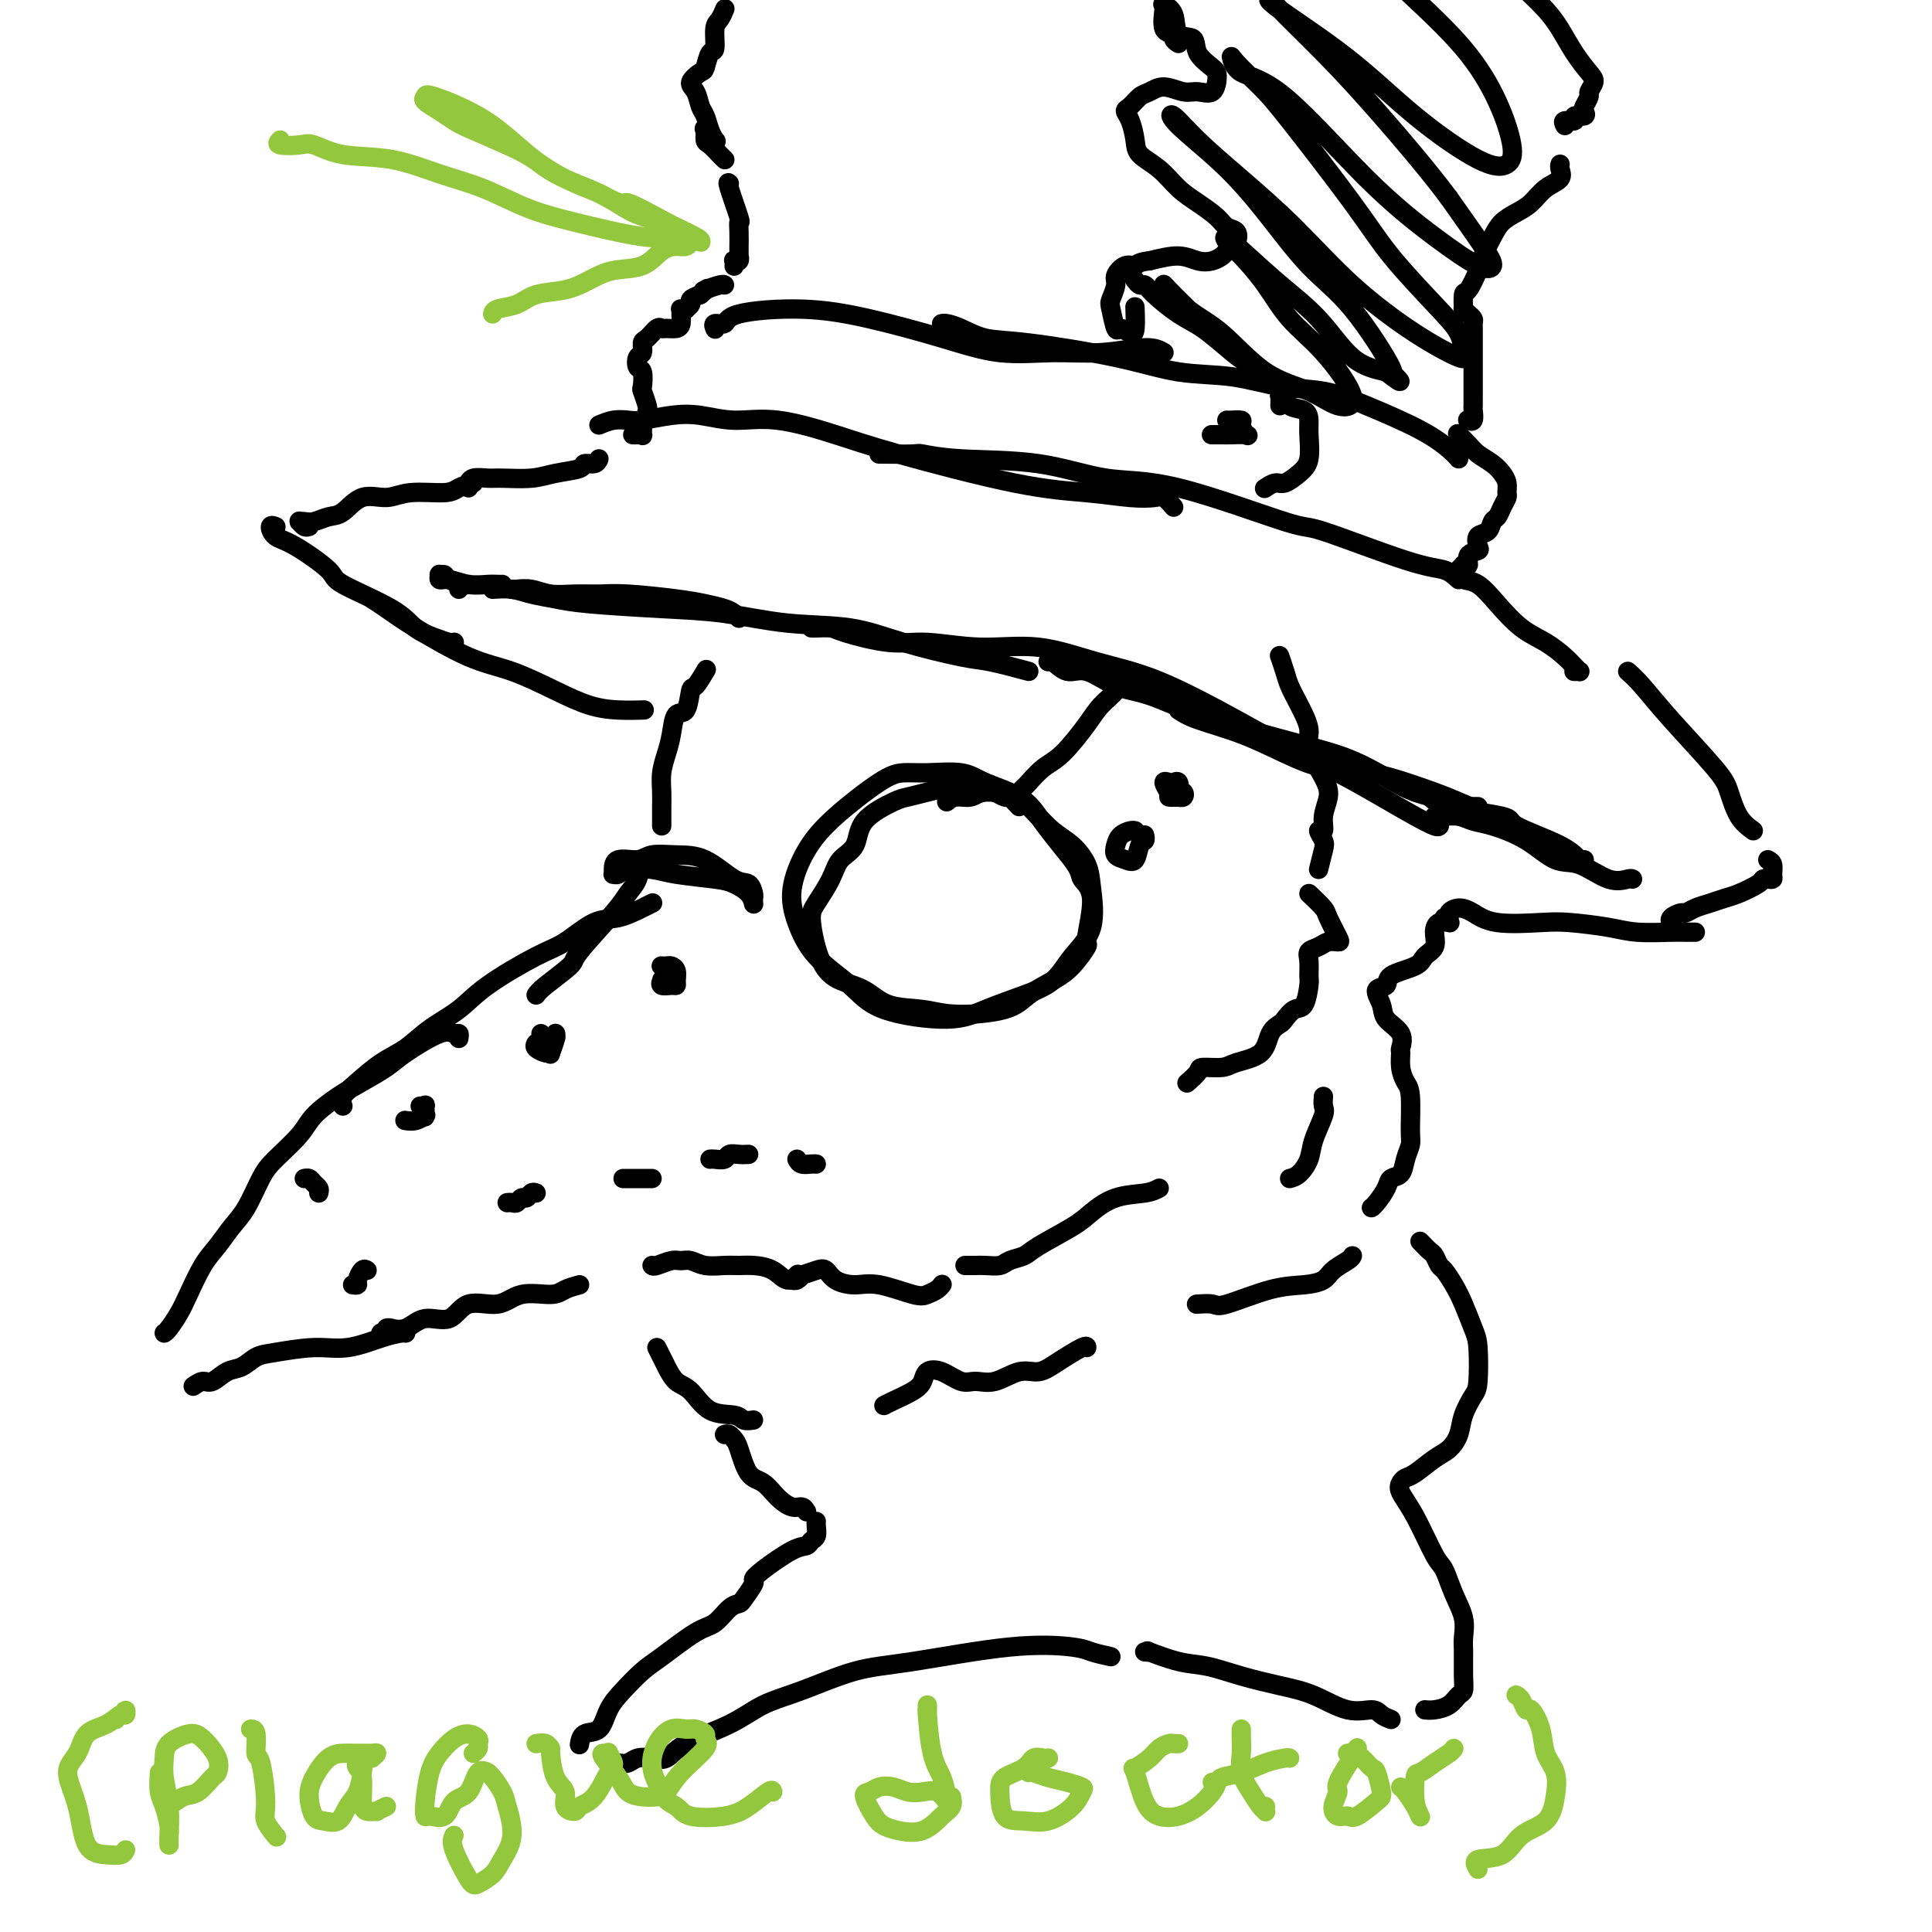 <svg viewBox='0 0 400 400' version='1.1' xmlns='http://www.w3.org/2000/svg' xmlns:xlink='http://www.w3.org/1999/xlink'><g fill='none' stroke='#000000' stroke-width='4' stroke-linecap='round' stroke-linejoin='round'><path d='M146,139c0.200,-0.342 0.401,-0.683 0,0c-0.401,0.683 -1.403,2.391 -2,3c-0.597,0.609 -0.790,0.119 -1,1c-0.210,0.881 -0.438,3.134 -1,4c-0.562,0.866 -1.457,0.346 -2,1c-0.543,0.654 -0.734,2.482 -1,4c-0.266,1.518 -0.607,2.724 -1,4c-0.393,1.276 -0.837,2.621 -1,4c-0.163,1.379 -0.044,2.792 0,4c0.044,1.208 0.012,2.210 0,3c-0.012,0.790 -0.003,1.369 0,2c0.003,0.631 0.002,1.316 0,2'/><path d='M137,177c-0.100,0.380 -0.199,0.761 -1,1c-0.801,0.239 -2.303,0.337 -3,1c-0.697,0.663 -0.589,1.891 -1,3c-0.411,1.109 -1.343,2.100 -2,3c-0.657,0.900 -1.041,1.708 -3,4c-1.959,2.292 -5.494,6.068 -7,8c-1.506,1.932 -0.982,2.020 -2,3c-1.018,0.980 -3.576,2.851 -5,4c-1.424,1.149 -1.712,1.574 -2,2'/><path d='M135,187c0.104,-0.053 0.209,-0.106 0,0c-0.209,0.106 -0.731,0.371 -2,1c-1.269,0.629 -3.283,1.623 -5,2c-1.717,0.377 -3.136,0.137 -5,1c-1.864,0.863 -4.175,2.827 -6,4c-1.825,1.173 -3.166,1.553 -6,3c-2.834,1.447 -7.163,3.961 -10,6c-2.837,2.039 -4.184,3.602 -6,5c-1.816,1.398 -4.102,2.629 -6,4c-1.898,1.371 -3.409,2.881 -5,4c-1.591,1.119 -3.261,1.846 -5,3c-1.739,1.154 -3.545,2.734 -5,4c-1.455,1.266 -2.559,2.219 -3,3c-0.441,0.781 -0.221,1.391 0,2'/><path d='M95,215c0.073,-0.450 0.145,-0.900 0,-1c-0.145,-0.100 -0.509,0.150 -1,0c-0.491,-0.150 -1.109,-0.701 -3,0c-1.891,0.701 -5.056,2.655 -7,4c-1.944,1.345 -2.668,2.080 -4,3c-1.332,0.920 -3.274,2.024 -5,3c-1.726,0.976 -3.238,1.823 -5,3c-1.762,1.177 -3.773,2.685 -5,4c-1.227,1.315 -1.668,2.437 -3,4c-1.332,1.563 -3.553,3.566 -5,5c-1.447,1.434 -2.120,2.299 -3,4c-0.880,1.701 -1.969,4.237 -3,6c-1.031,1.763 -2.005,2.754 -3,4c-0.995,1.246 -2.010,2.747 -3,4c-0.990,1.253 -1.953,2.258 -3,4c-1.047,1.742 -2.178,4.219 -3,6c-0.822,1.781 -1.337,2.864 -2,4c-0.663,1.136 -1.475,2.325 -2,3c-0.525,0.675 -0.762,0.838 -1,1'/><path d='M40,287c0.691,-0.479 1.381,-0.958 2,-1c0.619,-0.042 1.165,0.354 2,0c0.835,-0.354 1.957,-1.458 3,-2c1.043,-0.542 2.005,-0.522 3,-1c0.995,-0.478 2.023,-1.455 3,-2c0.977,-0.545 1.904,-0.657 4,-1c2.096,-0.343 5.360,-0.915 8,-1c2.640,-0.085 4.656,0.317 7,0c2.344,-0.317 5.016,-1.355 7,-2c1.984,-0.645 3.281,-0.899 4,-1c0.719,-0.101 0.859,-0.051 1,0'/><path d='M79,276c-0.123,-0.031 -0.245,-0.061 0,0c0.245,0.061 0.859,0.215 1,0c0.141,-0.215 -0.190,-0.798 0,-1c0.190,-0.202 0.900,-0.023 1,0c0.100,0.023 -0.412,-0.111 0,0c0.412,0.111 1.747,0.466 3,0c1.253,-0.466 2.422,-1.754 4,-2c1.578,-0.246 3.564,0.552 5,0c1.436,-0.552 2.323,-2.452 4,-3c1.677,-0.548 4.143,0.256 6,0c1.857,-0.256 3.106,-1.574 5,-2c1.894,-0.426 4.433,0.039 6,0c1.567,-0.039 2.162,-0.583 3,-1c0.838,-0.417 1.919,-0.709 3,-1'/><path d='M135,262c0.132,0.115 0.264,0.231 1,0c0.736,-0.231 2.077,-0.808 3,-1c0.923,-0.192 1.430,0.001 2,0c0.570,-0.001 1.204,-0.197 2,0c0.796,0.197 1.753,0.786 3,1c1.247,0.214 2.785,0.052 4,0c1.215,-0.052 2.109,0.007 3,0c0.891,-0.007 1.780,-0.079 3,0c1.220,0.079 2.770,0.310 4,1c1.230,0.690 2.139,1.840 3,2c0.861,0.160 1.675,-0.668 2,-1c0.325,-0.332 0.163,-0.166 0,0'/><path d='M164,265c-0.077,-0.032 -0.155,-0.065 0,0c0.155,0.065 0.541,0.226 1,0c0.459,-0.226 0.989,-0.839 1,-1c0.011,-0.161 -0.497,0.129 0,0c0.497,-0.129 1.998,-0.678 3,-1c1.002,-0.322 1.504,-0.419 2,0c0.496,0.419 0.986,1.353 2,2c1.014,0.647 2.551,1.008 4,1c1.449,-0.008 2.809,-0.384 5,0c2.191,0.384 5.214,1.529 7,2c1.786,0.471 2.335,0.270 3,0c0.665,-0.270 1.446,-0.608 2,-1c0.554,-0.392 0.880,-0.836 1,-1c0.120,-0.164 0.034,-0.047 0,0c-0.034,0.047 -0.017,0.023 0,0'/><path d='M200,262c-0.187,-0.002 -0.375,-0.004 0,0c0.375,0.004 1.312,0.012 2,0c0.688,-0.012 1.128,-0.046 2,0c0.872,0.046 2.176,0.171 3,0c0.824,-0.171 1.167,-0.639 2,-1c0.833,-0.361 2.156,-0.615 3,-1c0.844,-0.385 1.209,-0.901 3,-2c1.791,-1.099 5.007,-2.781 7,-4c1.993,-1.219 2.761,-1.976 4,-3c1.239,-1.024 2.949,-2.314 5,-3c2.051,-0.686 4.443,-0.767 6,-1c1.557,-0.233 2.278,-0.616 3,-1'/><path d='M246,224c-0.225,0.195 -0.450,0.389 0,0c0.450,-0.389 1.574,-1.362 2,-2c0.426,-0.638 0.155,-0.941 1,-1c0.845,-0.059 2.808,0.124 4,0c1.192,-0.124 1.614,-0.557 3,-1c1.386,-0.443 3.736,-0.897 5,-2c1.264,-1.103 1.441,-2.856 2,-4c0.559,-1.144 1.498,-1.679 2,-2c0.502,-0.321 0.565,-0.427 1,-1c0.435,-0.573 1.241,-1.613 2,-2c0.759,-0.387 1.470,-0.121 2,-1c0.530,-0.879 0.880,-2.904 1,-4c0.120,-1.096 0.010,-1.264 0,-2c-0.010,-0.736 0.081,-2.039 0,-3c-0.081,-0.961 -0.335,-1.578 0,-2c0.335,-0.422 1.260,-0.649 2,-1c0.740,-0.351 1.297,-0.828 2,-1c0.703,-0.172 1.553,-0.041 2,0c0.447,0.041 0.491,-0.010 0,-1c-0.491,-0.990 -1.517,-2.920 -2,-4c-0.483,-1.080 -0.424,-1.308 -1,-2c-0.576,-0.692 -1.788,-1.846 -3,-3'/><path d='M273,180c0.384,-1.529 0.767,-3.059 1,-4c0.233,-0.941 0.315,-1.294 0,-2c-0.315,-0.706 -1.027,-1.764 -1,-2c0.027,-0.236 0.794,0.352 1,0c0.206,-0.352 -0.150,-1.642 0,-3c0.150,-1.358 0.805,-2.782 1,-4c0.195,-1.218 -0.070,-2.230 -1,-4c-0.930,-1.770 -2.525,-4.297 -3,-6c-0.475,-1.703 0.170,-2.583 0,-4c-0.170,-1.417 -1.156,-3.371 -2,-5c-0.844,-1.629 -1.547,-2.934 -2,-4c-0.453,-1.066 -0.658,-1.894 -1,-3c-0.342,-1.106 -0.823,-2.490 -1,-3c-0.177,-0.510 -0.051,-0.146 0,0c0.051,0.146 0.025,0.073 0,0'/><path d='M153,128c-0.288,-0.334 -0.575,-0.668 -1,-1c-0.425,-0.332 -0.987,-0.663 -2,-1c-1.013,-0.337 -2.479,-0.679 -4,-1c-1.521,-0.321 -3.099,-0.621 -6,-1c-2.901,-0.379 -7.126,-0.837 -10,-1c-2.874,-0.163 -4.399,-0.030 -6,0c-1.601,0.030 -3.280,-0.045 -5,0c-1.720,0.045 -3.482,0.208 -5,0c-1.518,-0.208 -2.793,-0.787 -4,-1c-1.207,-0.213 -2.345,-0.061 -3,0c-0.655,0.061 -0.828,0.030 -1,0'/><path d='M102,122c1.359,-0.089 2.718,-0.178 4,0c1.282,0.178 2.486,0.624 4,1c1.514,0.376 3.336,0.682 5,1c1.664,0.318 3.169,0.647 7,1c3.831,0.353 9.988,0.730 15,1c5.012,0.270 8.879,0.433 13,1c4.121,0.567 8.497,1.538 13,2c4.503,0.462 9.135,0.417 13,1c3.865,0.583 6.964,1.796 11,3c4.036,1.204 9.010,2.401 12,3c2.990,0.599 3.997,0.600 6,1c2.003,0.400 5.001,1.200 8,2'/><path d='M168,130c0.113,0.013 0.226,0.027 1,0c0.774,-0.027 2.207,-0.094 3,0c0.793,0.094 0.944,0.348 3,1c2.056,0.652 6.015,1.700 9,2c2.985,0.300 4.996,-0.150 8,0c3.004,0.150 7.003,0.899 11,1c3.997,0.101 7.993,-0.445 12,0c4.007,0.445 8.025,1.882 12,3c3.975,1.118 7.909,1.919 13,4c5.091,2.081 11.341,5.443 16,8c4.659,2.557 7.728,4.311 11,6c3.272,1.689 6.747,3.315 10,5c3.253,1.685 6.284,3.431 9,5c2.716,1.569 5.116,2.961 7,4c1.884,1.039 3.253,1.725 4,2c0.747,0.275 0.874,0.137 1,0'/><path d='M217,137c0.166,-0.249 0.332,-0.497 1,0c0.668,0.497 1.837,1.740 3,2c1.163,0.260 2.319,-0.461 4,0c1.681,0.461 3.888,2.105 6,3c2.112,0.895 4.130,1.043 7,2c2.870,0.957 6.591,2.724 10,4c3.409,1.276 6.506,2.060 10,3c3.494,0.940 7.387,2.034 11,3c3.613,0.966 6.947,1.804 10,3c3.053,1.196 5.826,2.751 8,4c2.174,1.249 3.748,2.191 6,3c2.252,0.809 5.181,1.485 7,2c1.819,0.515 2.529,0.870 3,1c0.471,0.130 0.704,0.035 1,0c0.296,-0.035 0.656,-0.010 1,0c0.344,0.010 0.672,0.005 1,0'/><path d='M307,169c0.423,-0.000 0.845,-0.000 1,0c0.155,0.000 0.041,0.000 0,0c-0.041,-0.000 -0.009,-0.000 0,0c0.009,0.000 -0.006,0.001 0,0c0.006,-0.001 0.033,-0.002 0,0c-0.033,0.002 -0.126,0.008 0,0c0.126,-0.008 0.472,-0.031 0,0c-0.472,0.031 -1.760,0.117 -2,0c-0.240,-0.117 0.568,-0.437 0,-1c-0.568,-0.563 -2.512,-1.368 -4,-2c-1.488,-0.632 -2.520,-1.091 -5,-2c-2.480,-0.909 -6.410,-2.266 -9,-3c-2.590,-0.734 -3.841,-0.844 -6,-1c-2.159,-0.156 -5.225,-0.360 -8,-1c-2.775,-0.640 -5.259,-1.718 -8,-3c-2.741,-1.282 -5.738,-2.768 -9,-4c-3.262,-1.232 -6.789,-2.209 -9,-3c-2.211,-0.791 -3.105,-1.395 -4,-2'/><path d='M248,270c-0.022,0.002 -0.044,0.003 0,0c0.044,-0.003 0.155,-0.011 0,0c-0.155,0.011 -0.576,0.042 0,0c0.576,-0.042 2.150,-0.157 3,0c0.850,0.157 0.975,0.586 3,0c2.025,-0.586 5.951,-2.188 9,-3c3.049,-0.812 5.223,-0.834 7,-1c1.777,-0.166 3.157,-0.478 4,-1c0.843,-0.522 1.150,-1.256 2,-2c0.850,-0.744 2.243,-1.498 3,-2c0.757,-0.502 0.879,-0.751 1,-1'/><path d='M284,250c-0.057,0.038 -0.114,0.075 0,0c0.114,-0.075 0.397,-0.263 1,-1c0.603,-0.737 1.524,-2.022 2,-3c0.476,-0.978 0.505,-1.650 1,-2c0.495,-0.350 1.454,-0.377 2,-1c0.546,-0.623 0.680,-1.843 1,-3c0.320,-1.157 0.828,-2.252 1,-3c0.172,-0.748 0.008,-1.150 0,-3c-0.008,-1.850 0.141,-5.148 0,-7c-0.141,-1.852 -0.571,-2.256 -1,-3c-0.429,-0.744 -0.858,-1.826 -1,-3c-0.142,-1.174 0.002,-2.438 0,-3c-0.002,-0.562 -0.150,-0.420 0,-1c0.150,-0.580 0.598,-1.881 0,-3c-0.598,-1.119 -2.242,-2.057 -3,-3c-0.758,-0.943 -0.631,-1.891 -1,-3c-0.369,-1.109 -1.236,-2.380 -1,-3c0.236,-0.620 1.573,-0.588 2,-1c0.427,-0.412 -0.058,-1.269 1,-2c1.058,-0.731 3.658,-1.338 5,-2c1.342,-0.662 1.425,-1.379 2,-2c0.575,-0.621 1.643,-1.147 2,-2c0.357,-0.853 0.003,-2.033 0,-3c-0.003,-0.967 0.345,-1.722 1,-2c0.655,-0.278 1.616,-0.079 2,0c0.384,0.079 0.192,0.040 0,0'/><path d='M299,190c0.465,0.079 0.930,0.158 1,0c0.070,-0.158 -0.257,-0.554 0,-1c0.257,-0.446 1.096,-0.943 2,-1c0.904,-0.057 1.872,0.327 3,1c1.128,0.673 2.416,1.634 5,2c2.584,0.366 6.464,0.137 9,0c2.536,-0.137 3.729,-0.180 6,0c2.271,0.180 5.620,0.584 8,1c2.380,0.416 3.793,0.843 6,1c2.207,0.157 5.210,0.042 7,0c1.790,-0.042 2.369,-0.012 3,0c0.631,0.012 1.316,0.006 2,0'/><path d='M346,191c0.056,0.081 0.111,0.162 0,0c-0.111,-0.162 -0.389,-0.568 0,-1c0.389,-0.432 1.444,-0.889 2,-1c0.556,-0.111 0.612,0.126 1,0c0.388,-0.126 1.109,-0.615 2,-1c0.891,-0.385 1.951,-0.667 3,-1c1.049,-0.333 2.088,-0.716 3,-1c0.912,-0.284 1.698,-0.468 3,-1c1.302,-0.532 3.119,-1.413 4,-2c0.881,-0.587 0.825,-0.882 1,-1c0.175,-0.118 0.580,-0.059 1,0c0.420,0.059 0.855,0.119 1,0c0.145,-0.119 0.001,-0.417 0,-1c-0.001,-0.583 0.143,-1.452 0,-2c-0.143,-0.548 -0.571,-0.774 -1,-1'/><path d='M363,172c-1.071,-0.786 -2.142,-1.572 -3,-3c-0.858,-1.428 -1.503,-3.499 -2,-5c-0.497,-1.501 -0.844,-2.433 -3,-5c-2.156,-2.567 -6.119,-6.768 -9,-10c-2.881,-3.232 -4.680,-5.495 -6,-7c-1.320,-1.505 -2.160,-2.253 -3,-3'/><path d='M326,139c-0.113,-0.000 -0.227,-0.000 0,0c0.227,0.000 0.793,0.001 1,0c0.207,-0.001 0.053,-0.003 0,0c-0.053,0.003 -0.005,0.010 0,0c0.005,-0.010 -0.034,-0.036 0,0c0.034,0.036 0.142,0.136 0,0c-0.142,-0.136 -0.533,-0.507 -1,-1c-0.467,-0.493 -1.009,-1.109 -2,-2c-0.991,-0.891 -2.430,-2.056 -4,-3c-1.570,-0.944 -3.272,-1.667 -5,-3c-1.728,-1.333 -3.484,-3.275 -5,-5c-1.516,-1.725 -2.793,-3.234 -4,-4c-1.207,-0.766 -2.345,-0.790 -3,-1c-0.655,-0.210 -0.828,-0.605 -1,-1'/><path d='M302,119c0.033,0.084 0.066,0.168 0,0c-0.066,-0.168 -0.230,-0.588 0,-1c0.230,-0.412 0.854,-0.818 1,-1c0.146,-0.182 -0.185,-0.142 0,0c0.185,0.142 0.885,0.385 1,0c0.115,-0.385 -0.355,-1.397 0,-2c0.355,-0.603 1.534,-0.795 2,-1c0.466,-0.205 0.219,-0.421 0,-1c-0.219,-0.579 -0.410,-1.520 0,-2c0.410,-0.480 1.420,-0.500 2,-1c0.580,-0.500 0.730,-1.481 1,-2c0.270,-0.519 0.662,-0.576 1,-1c0.338,-0.424 0.624,-1.216 1,-2c0.376,-0.784 0.842,-1.561 1,-2c0.158,-0.439 0.008,-0.540 0,-1c-0.008,-0.460 0.126,-1.277 0,-2c-0.126,-0.723 -0.510,-1.350 -1,-2c-0.490,-0.650 -1.084,-1.323 -2,-2c-0.916,-0.677 -2.153,-1.357 -3,-2c-0.847,-0.643 -1.305,-1.250 -2,-2c-0.695,-0.750 -1.627,-1.643 -2,-2c-0.373,-0.357 -0.186,-0.179 0,0'/><path d='M304,87c-0.113,-0.059 -0.226,-0.117 0,0c0.226,0.117 0.793,0.410 1,0c0.207,-0.410 0.056,-1.524 0,-2c-0.056,-0.476 -0.015,-0.314 0,-1c0.015,-0.686 0.004,-2.220 0,-3c-0.004,-0.780 -0.001,-0.807 0,-2c0.001,-1.193 0.000,-3.552 0,-5c-0.000,-1.448 0.001,-1.985 0,-3c-0.001,-1.015 -0.003,-2.510 0,-3c0.003,-0.490 0.011,0.023 0,0c-0.011,-0.023 -0.041,-0.581 0,-1c0.041,-0.419 0.155,-0.698 0,-1c-0.155,-0.302 -0.578,-0.628 -1,-1c-0.422,-0.372 -0.843,-0.790 -1,-1c-0.157,-0.210 -0.049,-0.213 0,0c0.049,0.213 0.040,0.641 0,0c-0.040,-0.641 -0.110,-2.352 0,-3c0.110,-0.648 0.399,-0.232 1,-1c0.601,-0.768 1.515,-2.720 2,-4c0.485,-1.280 0.542,-1.889 1,-3c0.458,-1.111 1.318,-2.724 2,-4c0.682,-1.276 1.185,-2.214 2,-3c0.815,-0.786 1.942,-1.419 3,-2c1.058,-0.581 2.049,-1.112 3,-2c0.951,-0.888 1.863,-2.135 3,-3c1.137,-0.865 2.498,-1.348 3,-2c0.502,-0.652 0.143,-1.472 0,-2c-0.143,-0.528 -0.072,-0.764 0,-1'/><path d='M324,26c-0.243,-0.455 -0.485,-0.910 0,-1c0.485,-0.090 1.698,0.184 2,0c0.302,-0.184 -0.307,-0.827 0,-1c0.307,-0.173 1.531,0.123 2,0c0.469,-0.123 0.182,-0.666 0,-1c-0.182,-0.334 -0.260,-0.458 0,-1c0.260,-0.542 0.860,-1.501 1,-2c0.140,-0.499 -0.178,-0.538 0,-1c0.178,-0.462 0.852,-1.347 1,-2c0.148,-0.653 -0.231,-1.073 -1,-2c-0.769,-0.927 -1.928,-2.362 -3,-4c-1.072,-1.638 -2.058,-3.479 -3,-5c-0.942,-1.521 -1.841,-2.720 -3,-4c-1.159,-1.280 -2.580,-2.640 -4,-4'/><path d='M133,147c0.031,-0.001 0.061,-0.002 0,0c-0.061,0.002 -0.214,0.007 0,0c0.214,-0.007 0.794,-0.026 0,0c-0.794,0.026 -2.961,0.095 -5,0c-2.039,-0.095 -3.948,-0.356 -6,-1c-2.052,-0.644 -4.247,-1.671 -7,-3c-2.753,-1.329 -6.064,-2.961 -9,-4c-2.936,-1.039 -5.498,-1.485 -9,-3c-3.502,-1.515 -7.943,-4.100 -11,-6c-3.057,-1.900 -4.731,-3.114 -6,-4c-1.269,-0.886 -2.135,-1.443 -3,-2'/><path d='M94,133c0.049,-0.020 0.099,-0.040 0,0c-0.099,0.040 -0.346,0.141 -1,0c-0.654,-0.141 -1.714,-0.524 -3,-1c-1.286,-0.476 -2.798,-1.045 -4,-2c-1.202,-0.955 -2.094,-2.296 -5,-4c-2.906,-1.704 -7.827,-3.771 -10,-5c-2.173,-1.229 -1.598,-1.622 -3,-3c-1.402,-1.378 -4.782,-3.742 -7,-5c-2.218,-1.258 -3.275,-1.409 -4,-2c-0.725,-0.591 -1.118,-1.621 -1,-2c0.118,-0.379 0.748,-0.108 1,0c0.252,0.108 0.126,0.054 0,0'/><path d='M64,109c-0.308,0.113 -0.616,0.226 -1,0c-0.384,-0.226 -0.844,-0.792 -1,-1c-0.156,-0.208 -0.008,-0.059 0,0c0.008,0.059 -0.123,0.029 0,0c0.123,-0.029 0.499,-0.058 1,0c0.501,0.058 1.127,0.202 2,0c0.873,-0.202 1.994,-0.752 3,-1c1.006,-0.248 1.898,-0.195 3,-1c1.102,-0.805 2.416,-2.467 4,-3c1.584,-0.533 3.438,0.064 5,0c1.562,-0.064 2.831,-0.790 5,-1c2.169,-0.210 5.238,0.097 7,0c1.762,-0.097 2.218,-0.599 3,-1c0.782,-0.401 1.891,-0.700 3,-1'/><path d='M97,101c0.010,-0.453 0.019,-0.906 0,-1c-0.019,-0.094 -0.067,0.172 0,0c0.067,-0.172 0.249,-0.781 1,-1c0.751,-0.219 2.072,-0.047 3,0c0.928,0.047 1.462,-0.030 3,0c1.538,0.030 4.079,0.166 6,0c1.921,-0.166 3.222,-0.636 5,-1c1.778,-0.364 4.033,-0.623 5,-1c0.967,-0.377 0.645,-0.871 1,-1c0.355,-0.129 1.387,0.106 2,0c0.613,-0.106 0.806,-0.553 1,-1'/><path d='M131,90c0.309,0.014 0.618,0.028 1,0c0.382,-0.028 0.838,-0.098 1,0c0.162,0.098 0.029,0.363 0,0c-0.029,-0.363 0.044,-1.355 0,-2c-0.044,-0.645 -0.207,-0.944 0,-1c0.207,-0.056 0.784,0.132 1,0c0.216,-0.132 0.072,-0.582 0,-1c-0.072,-0.418 -0.071,-0.802 0,-1c0.071,-0.198 0.212,-0.209 0,-1c-0.212,-0.791 -0.776,-2.363 -1,-3c-0.224,-0.637 -0.109,-0.341 0,-1c0.109,-0.659 0.211,-2.275 0,-3c-0.211,-0.725 -0.734,-0.560 -1,-1c-0.266,-0.440 -0.275,-1.484 0,-2c0.275,-0.516 0.833,-0.502 1,-1c0.167,-0.498 -0.058,-1.507 0,-2c0.058,-0.493 0.400,-0.471 1,-1c0.600,-0.529 1.457,-1.608 2,-2c0.543,-0.392 0.772,-0.098 1,0c0.228,0.098 0.454,-0.002 1,0c0.546,0.002 1.413,0.106 2,0c0.587,-0.106 0.893,-0.421 1,-1c0.107,-0.579 0.013,-1.422 0,-2c-0.013,-0.578 0.053,-0.890 0,-1c-0.053,-0.110 -0.226,-0.018 0,0c0.226,0.018 0.851,-0.037 1,0c0.149,0.037 -0.176,0.164 0,0c0.176,-0.164 0.855,-0.621 1,-1c0.145,-0.379 -0.244,-0.680 0,-1c0.244,-0.320 1.122,-0.660 2,-1'/><path d='M145,61c2.127,-1.790 1.446,-1.264 1,-1c-0.446,0.264 -0.656,0.267 0,0c0.656,-0.267 2.176,-0.803 3,-1c0.824,-0.197 0.950,-0.056 1,0c0.050,0.056 0.025,0.028 0,0'/><path d='M152,55c-0.001,0.008 -0.001,0.016 0,0c0.001,-0.016 0.004,-0.056 0,0c-0.004,0.056 -0.015,0.207 0,0c0.015,-0.207 0.057,-0.772 0,-1c-0.057,-0.228 -0.211,-0.118 0,0c0.211,0.118 0.789,0.243 1,0c0.211,-0.243 0.057,-0.853 0,-1c-0.057,-0.147 -0.015,0.170 0,0c0.015,-0.170 0.004,-0.828 0,-1c-0.004,-0.172 -0.001,0.141 0,0c0.001,-0.141 -0.000,-0.736 0,-1c0.000,-0.264 0.002,-0.198 0,0c-0.002,0.198 -0.008,0.529 0,0c0.008,-0.529 0.030,-1.918 0,-3c-0.030,-1.082 -0.111,-1.857 0,-2c0.111,-0.143 0.415,0.346 0,-1c-0.415,-1.346 -1.547,-4.527 -2,-6c-0.453,-1.473 -0.226,-1.236 0,-1'/><path d='M150,33c0.061,0.057 0.122,0.113 0,0c-0.122,-0.113 -0.427,-0.396 -1,-1c-0.573,-0.604 -1.414,-1.527 -2,-2c-0.586,-0.473 -0.917,-0.494 -1,-1c-0.083,-0.506 0.081,-1.496 0,-2c-0.081,-0.504 -0.406,-0.520 0,0c0.406,0.520 1.545,1.577 2,2c0.455,0.423 0.228,0.211 0,0'/><path d='M148,29c-0.024,-0.039 -0.048,-0.078 0,0c0.048,0.078 0.168,0.274 0,0c-0.168,-0.274 -0.625,-1.017 -1,-2c-0.375,-0.983 -0.668,-2.204 -1,-3c-0.332,-0.796 -0.703,-1.167 -1,-2c-0.297,-0.833 -0.522,-2.129 -1,-3c-0.478,-0.871 -1.210,-1.315 -1,-2c0.210,-0.685 1.362,-1.609 2,-2c0.638,-0.391 0.762,-0.250 1,-1c0.238,-0.750 0.589,-2.391 1,-3c0.411,-0.609 0.881,-0.188 1,-1c0.119,-0.812 -0.112,-2.859 0,-4c0.112,-1.141 0.566,-1.378 1,-2c0.434,-0.622 0.848,-1.629 1,-2c0.152,-0.371 0.044,-0.106 0,0c-0.044,0.106 -0.022,0.053 0,0'/><path d='M148,68c0.058,0.127 0.117,0.253 0,0c-0.117,-0.253 -0.409,-0.887 0,-1c0.409,-0.113 1.518,0.293 2,0c0.482,-0.293 0.336,-1.286 3,-2c2.664,-0.714 8.137,-1.148 13,-1c4.863,0.148 9.115,0.878 14,2c4.885,1.122 10.404,2.636 15,4c4.596,1.364 8.270,2.578 12,3c3.730,0.422 7.515,0.051 11,0c3.485,-0.051 6.669,0.217 10,0c3.331,-0.217 6.809,-0.919 9,-1c2.191,-0.081 3.096,0.460 4,1'/><path d='M195,67c-0.052,0.015 -0.104,0.030 0,0c0.104,-0.030 0.365,-0.105 1,0c0.635,0.105 1.645,0.389 3,1c1.355,0.611 3.054,1.549 5,2c1.946,0.451 4.138,0.415 9,1c4.862,0.585 12.395,1.791 18,3c5.605,1.209 9.284,2.422 13,3c3.716,0.578 7.469,0.520 11,1c3.531,0.480 6.840,1.497 10,2c3.160,0.503 6.170,0.491 9,1c2.830,0.509 5.480,1.538 9,3c3.520,1.462 7.909,3.355 11,5c3.091,1.645 4.883,3.041 6,4c1.117,0.959 1.558,1.479 2,2'/><path d='M124,88c0.980,-0.415 1.961,-0.830 3,-1c1.039,-0.170 2.137,-0.094 3,0c0.863,0.094 1.491,0.205 3,0c1.509,-0.205 3.899,-0.726 6,-1c2.101,-0.274 3.915,-0.302 6,0c2.085,0.302 4.443,0.935 7,1c2.557,0.065 5.314,-0.439 9,0c3.686,0.439 8.302,1.820 12,3c3.698,1.180 6.479,2.159 13,4c6.521,1.841 16.783,4.544 24,6c7.217,1.456 11.390,1.664 15,2c3.610,0.336 6.658,0.802 9,1c2.342,0.198 3.977,0.130 5,0c1.023,-0.130 1.435,-0.323 2,0c0.565,0.323 1.282,1.161 2,2'/><path d='M182,94c2.870,0.029 5.739,0.057 7,0c1.261,-0.057 0.912,-0.201 2,0c1.088,0.201 3.613,0.745 8,1c4.387,0.255 10.636,0.220 16,1c5.364,0.780 9.844,2.374 14,3c4.156,0.626 7.988,0.286 15,2c7.012,1.714 17.205,5.484 22,7c4.795,1.516 4.192,0.777 8,2c3.808,1.223 12.025,4.406 17,6c4.975,1.594 6.707,1.598 8,2c1.293,0.402 2.146,1.201 3,2'/><path d='M265,84c0.028,-0.860 0.056,-1.721 0,-2c-0.056,-0.279 -0.197,0.022 0,0c0.197,-0.022 0.732,-0.367 1,0c0.268,0.367 0.269,1.446 1,2c0.731,0.554 2.191,0.585 3,1c0.809,0.415 0.967,1.215 1,2c0.033,0.785 -0.060,1.554 0,3c0.060,1.446 0.271,3.568 0,5c-0.271,1.432 -1.026,2.174 -2,3c-0.974,0.826 -2.168,1.737 -3,2c-0.832,0.263 -1.301,-0.121 -2,0c-0.699,0.121 -1.628,0.749 -2,1c-0.372,0.251 -0.186,0.126 0,0'/><path d='M254,87c0.190,0.014 0.379,0.028 1,0c0.621,-0.028 1.673,-0.099 2,0c0.327,0.099 -0.072,0.366 0,1c0.072,0.634 0.614,1.634 1,2c0.386,0.366 0.615,0.098 0,0c-0.615,-0.098 -2.074,-0.026 -3,0c-0.926,0.026 -1.320,0.007 -2,0c-0.680,-0.007 -1.644,-0.002 -2,0c-0.356,0.002 -0.102,0.001 0,0c0.102,-0.001 0.051,-0.000 0,0'/><path d='M244,9c-0.483,-0.308 -0.967,-0.617 -1,-1c-0.033,-0.383 0.384,-0.841 0,-1c-0.384,-0.159 -1.570,-0.018 -2,-1c-0.430,-0.982 -0.105,-3.088 0,-4c0.105,-0.912 -0.010,-0.630 0,-1c0.010,-0.370 0.146,-1.391 0,-2c-0.146,-0.609 -0.573,-0.804 -1,-1'/><path d='M241,1c-0.220,-0.108 -0.440,-0.217 0,0c0.440,0.217 1.540,0.758 2,2c0.460,1.242 0.281,3.185 1,4c0.719,0.815 2.335,0.503 3,1c0.665,0.497 0.379,1.803 1,3c0.621,1.197 2.148,2.283 3,3c0.852,0.717 1.029,1.063 1,2c-0.029,0.937 -0.262,2.465 -1,3c-0.738,0.535 -1.979,0.079 -3,0c-1.021,-0.079 -1.821,0.220 -3,0c-1.179,-0.220 -2.737,-0.960 -4,-1c-1.263,-0.040 -2.230,0.620 -3,1c-0.770,0.380 -1.341,0.478 -2,1c-0.659,0.522 -1.405,1.466 -2,2c-0.595,0.534 -1.037,0.659 -1,1c0.037,0.341 0.554,0.899 1,2c0.446,1.101 0.821,2.745 1,4c0.179,1.255 0.163,2.121 1,3c0.837,0.879 2.527,1.769 4,3c1.473,1.231 2.728,2.801 4,4c1.272,1.199 2.562,2.027 4,3c1.438,0.973 3.023,2.092 4,3c0.977,0.908 1.344,1.605 2,2c0.656,0.395 1.599,0.487 2,1c0.401,0.513 0.260,1.447 0,2c-0.260,0.553 -0.638,0.724 -1,1c-0.362,0.276 -0.706,0.658 -1,1c-0.294,0.342 -0.537,0.644 -1,1c-0.463,0.356 -1.145,0.765 -2,1c-0.855,0.235 -1.884,0.294 -3,0c-1.116,-0.294 -2.319,-0.941 -4,-1c-1.681,-0.059 -3.841,0.471 -6,1'/><path d='M238,54c-2.603,0.254 -2.610,0.887 -3,1c-0.390,0.113 -1.163,-0.296 -2,0c-0.837,0.296 -1.738,1.296 -2,2c-0.262,0.704 0.114,1.112 0,2c-0.114,0.888 -0.718,2.256 -1,3c-0.282,0.744 -0.244,0.865 0,2c0.244,1.135 0.692,3.284 1,4c0.308,0.716 0.475,-0.002 1,0c0.525,0.002 1.409,0.722 2,1c0.591,0.278 0.890,0.113 1,-1c0.110,-1.113 0.031,-3.175 0,-4c-0.031,-0.825 -0.016,-0.412 0,0'/><path d='M235,58c-0.091,-0.122 -0.181,-0.244 0,0c0.181,0.244 0.634,0.854 1,1c0.366,0.146 0.647,-0.172 1,0c0.353,0.172 0.780,0.834 2,2c1.220,1.166 3.235,2.838 5,4c1.765,1.162 3.282,1.816 5,3c1.718,1.184 3.639,2.897 5,4c1.361,1.103 2.162,1.595 3,2c0.838,0.405 1.715,0.723 2,1c0.285,0.277 -0.020,0.514 -1,0c-0.980,-0.514 -2.634,-1.778 -4,-3c-1.366,-1.222 -2.443,-2.403 -4,-4c-1.557,-1.597 -3.592,-3.611 -5,-5c-1.408,-1.389 -2.187,-2.153 -3,-3c-0.813,-0.847 -1.661,-1.778 -1,-1c0.661,0.778 2.829,3.263 5,5c2.171,1.737 4.345,2.724 7,5c2.655,2.276 5.791,5.839 9,8c3.209,2.161 6.491,2.920 9,4c2.509,1.080 4.245,2.482 6,3c1.755,0.518 3.530,0.151 3,-2c-0.530,-2.151 -3.364,-6.085 -6,-9c-2.636,-2.915 -5.074,-4.812 -7,-7c-1.926,-2.188 -3.341,-4.667 -5,-7c-1.659,-2.333 -3.562,-4.519 -5,-6c-1.438,-1.481 -2.410,-2.258 -3,-3c-0.590,-0.742 -0.796,-1.450 1,0c1.796,1.450 5.595,5.059 9,8c3.405,2.941 6.417,5.215 9,8c2.583,2.785 4.738,6.081 7,8c2.262,1.919 4.631,2.459 7,3'/><path d='M287,77c5.232,4.071 1.813,0.750 1,0c-0.813,-0.750 0.980,1.072 0,-1c-0.980,-2.072 -4.732,-8.039 -8,-12c-3.268,-3.961 -6.052,-5.916 -9,-9c-2.948,-3.084 -6.060,-7.297 -9,-11c-2.940,-3.703 -5.709,-6.896 -9,-10c-3.291,-3.104 -7.106,-6.118 -9,-8c-1.894,-1.882 -1.868,-2.633 -1,-2c0.868,0.633 2.577,2.650 5,5c2.423,2.350 5.561,5.034 9,8c3.439,2.966 7.181,6.216 11,10c3.819,3.784 7.716,8.103 12,12c4.284,3.897 8.955,7.373 13,10c4.045,2.627 7.465,4.404 9,5c1.535,0.596 1.185,0.012 1,-1c-0.185,-1.012 -0.206,-2.451 -1,-4c-0.794,-1.549 -2.363,-3.206 -5,-6c-2.637,-2.794 -6.342,-6.723 -9,-10c-2.658,-3.277 -4.268,-5.900 -8,-11c-3.732,-5.100 -9.586,-12.677 -13,-17c-3.414,-4.323 -4.387,-5.392 -6,-7c-1.613,-1.608 -3.866,-3.754 -5,-5c-1.134,-1.246 -1.150,-1.592 -1,-1c0.150,0.592 0.466,2.121 2,3c1.534,0.879 4.286,1.110 9,5c4.714,3.890 11.390,11.441 17,17c5.610,5.559 10.152,9.125 14,12c3.848,2.875 7.000,5.059 9,6c2.000,0.941 2.846,0.638 3,0c0.154,-0.638 -0.385,-1.611 -2,-4c-1.615,-2.389 -4.308,-6.195 -7,-10'/><path d='M300,41c-4.030,-5.421 -9.605,-11.974 -14,-17c-4.395,-5.026 -7.609,-8.524 -11,-12c-3.391,-3.476 -6.960,-6.931 -9,-9c-2.040,-2.069 -2.553,-2.754 -3,-3c-0.447,-0.246 -0.828,-0.053 2,2c2.828,2.053 8.865,5.968 14,10c5.135,4.032 9.369,8.183 14,12c4.631,3.817 9.658,7.300 13,9c3.342,1.700 4.998,1.619 6,1c1.002,-0.619 1.351,-1.774 1,-4c-0.351,-2.226 -1.402,-5.522 -3,-9c-1.598,-3.478 -3.742,-7.136 -7,-11c-3.258,-3.864 -7.629,-7.932 -12,-12'/><path d='M196,166c0.555,-0.457 1.109,-0.913 2,-1c0.891,-0.087 2.117,0.196 3,0c0.883,-0.196 1.422,-0.871 3,-1c1.578,-0.129 4.195,0.289 6,1c1.805,0.711 2.798,1.716 4,3c1.202,1.284 2.612,2.849 4,4c1.388,1.151 2.752,1.888 4,3c1.248,1.112 2.380,2.598 3,4c0.620,1.402 0.728,2.721 1,5c0.272,2.279 0.706,5.520 0,8c-0.706,2.480 -2.554,4.200 -4,6c-1.446,1.800 -2.490,3.680 -4,5c-1.510,1.320 -3.485,2.080 -6,3c-2.515,0.920 -5.568,1.999 -8,3c-2.432,1.001 -4.241,1.925 -8,2c-3.759,0.075 -9.468,-0.700 -13,-2c-3.532,-1.300 -4.886,-3.126 -7,-5c-2.114,-1.874 -4.986,-3.797 -7,-6c-2.014,-2.203 -3.169,-4.688 -4,-7c-0.831,-2.312 -1.339,-4.452 -1,-7c0.339,-2.548 1.525,-5.506 3,-8c1.475,-2.494 3.237,-4.526 6,-7c2.763,-2.474 6.525,-5.390 9,-7c2.475,-1.610 3.663,-1.916 5,-2c1.337,-0.084 2.823,0.052 5,0c2.177,-0.052 5.047,-0.294 7,0c1.953,0.294 2.990,1.123 5,2c2.010,0.877 4.992,1.802 7,3c2.008,1.198 3.041,2.669 4,4c0.959,1.331 1.846,2.523 3,4c1.154,1.477 2.577,3.238 4,5'/><path d='M222,178c2.014,2.800 1.551,3.299 2,4c0.449,0.701 1.812,1.605 2,4c0.188,2.395 -0.799,6.283 -1,8c-0.201,1.717 0.385,1.265 0,2c-0.385,0.735 -1.739,2.657 -3,4c-1.261,1.343 -2.428,2.108 -4,3c-1.572,0.892 -3.550,1.912 -5,3c-1.450,1.088 -2.371,2.243 -5,3c-2.629,0.757 -6.965,1.115 -10,1c-3.035,-0.115 -4.770,-0.704 -7,-1c-2.230,-0.296 -4.955,-0.299 -7,-1c-2.045,-0.701 -3.408,-2.100 -5,-3c-1.592,-0.900 -3.411,-1.300 -5,-2c-1.589,-0.700 -2.947,-1.699 -4,-4c-1.053,-2.301 -1.802,-5.902 -2,-8c-0.198,-2.098 0.156,-2.693 1,-4c0.844,-1.307 2.180,-3.328 3,-5c0.820,-1.672 1.124,-2.997 2,-4c0.876,-1.003 2.324,-1.683 3,-3c0.676,-1.317 0.582,-3.270 2,-5c1.418,-1.730 4.350,-3.238 6,-4c1.650,-0.762 2.019,-0.777 3,-1c0.981,-0.223 2.575,-0.654 4,-1c1.425,-0.346 2.682,-0.606 4,-1c1.318,-0.394 2.699,-0.923 4,-1c1.301,-0.077 2.524,0.299 4,1c1.476,0.701 3.205,1.727 4,2c0.795,0.273 0.656,-0.208 1,0c0.344,0.208 1.172,1.104 2,2'/><path d='M156,187c0.004,0.099 0.009,0.198 0,0c-0.009,-0.198 -0.030,-0.694 0,-1c0.030,-0.306 0.113,-0.421 0,-1c-0.113,-0.579 -0.422,-1.620 -1,-2c-0.578,-0.380 -1.427,-0.098 -3,-1c-1.573,-0.902 -3.872,-2.990 -6,-4c-2.128,-1.010 -4.087,-0.944 -6,-1c-1.913,-0.056 -3.780,-0.236 -5,0c-1.220,0.236 -1.792,0.886 -3,1c-1.208,0.114 -3.053,-0.308 -4,0c-0.947,0.308 -0.997,1.347 -1,2c-0.003,0.653 0.039,0.920 0,1c-0.039,0.080 -0.160,-0.028 0,0c0.160,0.028 0.602,0.193 1,0c0.398,-0.193 0.752,-0.743 2,-1c1.248,-0.257 3.388,-0.221 5,0c1.612,0.221 2.695,0.627 5,1c2.305,0.373 5.833,0.713 8,1c2.167,0.287 2.973,0.522 4,1c1.027,0.478 2.275,1.200 3,2c0.725,0.800 0.926,1.678 1,2c0.074,0.322 0.020,0.087 0,0c-0.020,-0.087 -0.006,-0.025 0,0c0.006,0.025 0.003,0.012 0,0'/><path d='M210,165c0.800,-0.810 1.600,-1.620 2,-2c0.400,-0.380 0.399,-0.331 1,-1c0.601,-0.669 1.804,-2.056 3,-3c1.196,-0.944 2.384,-1.446 4,-3c1.616,-1.554 3.660,-4.159 5,-6c1.340,-1.841 1.976,-2.919 3,-4c1.024,-1.081 2.435,-2.166 3,-3c0.565,-0.834 0.282,-1.417 0,-2'/><path d='M244,164c0.028,-0.008 0.056,-0.016 0,0c-0.056,0.016 -0.196,0.057 0,0c0.196,-0.057 0.729,-0.211 1,0c0.271,0.211 0.280,0.787 0,1c-0.280,0.213 -0.850,0.064 -1,0c-0.150,-0.064 0.121,-0.042 0,0c-0.121,0.042 -0.632,0.103 -1,0c-0.368,-0.103 -0.592,-0.369 -1,-1c-0.408,-0.631 -0.998,-1.627 -1,-2c-0.002,-0.373 0.585,-0.124 1,0c0.415,0.124 0.658,0.125 1,0c0.342,-0.125 0.782,-0.374 1,0c0.218,0.374 0.212,1.370 0,2c-0.212,0.630 -0.632,0.894 -1,1c-0.368,0.106 -0.684,0.053 -1,0'/><path d='M237,173c-0.025,-0.107 -0.051,-0.214 0,0c0.051,0.214 0.178,0.749 0,1c-0.178,0.251 -0.661,0.219 -1,1c-0.339,0.781 -0.534,2.374 -1,3c-0.466,0.626 -1.204,0.283 -2,0c-0.796,-0.283 -1.649,-0.507 -2,-1c-0.351,-0.493 -0.199,-1.257 0,-2c0.199,-0.743 0.445,-1.467 1,-2c0.555,-0.533 1.419,-0.874 2,-1c0.581,-0.126 0.880,-0.036 1,0c0.120,0.036 0.060,0.018 0,0'/><path d='M137,200c-0.091,-0.004 -0.182,-0.009 0,0c0.182,0.009 0.638,0.031 1,0c0.362,-0.031 0.631,-0.114 1,0c0.369,0.114 0.837,0.424 1,1c0.163,0.576 0.019,1.419 0,2c-0.019,0.581 0.086,0.901 0,1c-0.086,0.099 -0.363,-0.023 -1,0c-0.637,0.023 -1.635,0.192 -2,0c-0.365,-0.192 -0.098,-0.744 0,-1c0.098,-0.256 0.028,-0.216 0,0c-0.028,0.216 -0.014,0.608 0,1'/><path d='M112,214c0.301,0.420 0.602,0.841 1,1c0.398,0.159 0.892,0.057 1,0c0.108,-0.057 -0.171,-0.071 0,0c0.171,0.071 0.792,0.225 1,0c0.208,-0.225 0.001,-0.830 0,-1c-0.001,-0.170 0.202,0.095 0,1c-0.202,0.905 -0.811,2.450 -1,3c-0.189,0.550 0.042,0.106 0,0c-0.042,-0.106 -0.358,0.125 -1,0c-0.642,-0.125 -1.612,-0.607 -2,-1c-0.388,-0.393 -0.194,-0.696 0,-1'/><path d='M87,229c0.424,0.060 0.847,0.120 1,0c0.153,-0.120 0.035,-0.421 0,0c-0.035,0.421 0.011,1.563 0,2c-0.011,0.437 -0.080,0.170 0,0c0.080,-0.170 0.310,-0.241 0,0c-0.310,0.241 -1.160,0.796 -2,1c-0.840,0.204 -1.668,0.058 -2,0c-0.332,-0.058 -0.166,-0.029 0,0'/><path d='M66,247c0.091,-0.340 0.182,-0.679 0,-1c-0.182,-0.321 -0.637,-0.622 -1,-1c-0.363,-0.378 -0.633,-0.833 -1,-1c-0.367,-0.167 -0.829,-0.045 -1,0c-0.171,0.045 -0.049,0.013 0,0c0.049,-0.013 0.024,-0.006 0,0'/><path d='M73,266c0.446,0.054 0.893,0.107 1,0c0.107,-0.107 -0.125,-0.375 0,-1c0.125,-0.625 0.607,-1.607 1,-2c0.393,-0.393 0.696,-0.196 1,0'/><path d='M105,249c0.333,-0.032 0.667,-0.065 1,0c0.333,0.065 0.667,0.227 1,0c0.333,-0.227 0.667,-0.844 1,-1c0.333,-0.156 0.667,0.150 1,0c0.333,-0.150 0.667,-0.757 1,-1c0.333,-0.243 0.667,-0.121 1,0'/><path d='M129,244c0.364,0.000 0.727,0.000 1,0c0.273,0.000 0.455,0.000 1,0c0.545,-0.000 1.455,-0.000 2,0c0.545,0.000 0.727,0.000 1,0c0.273,0.000 0.636,0.000 1,0'/><path d='M147,240c0.214,-0.030 0.427,-0.061 1,0c0.573,0.061 1.504,0.212 2,0c0.496,-0.212 0.557,-0.788 1,-1c0.443,-0.212 1.270,-0.061 2,0c0.730,0.061 1.365,0.030 2,0'/><path d='M165,240c0.226,0.423 0.453,0.845 1,1c0.547,0.155 1.415,0.041 2,0c0.585,-0.041 0.888,-0.011 1,0c0.112,0.011 0.032,0.003 0,0c-0.032,-0.003 -0.016,-0.002 0,0'/><path d='M297,169c0.576,0.026 1.153,0.053 2,0c0.847,-0.053 1.965,-0.185 3,0c1.035,0.185 1.986,0.688 3,1c1.014,0.312 2.091,0.435 4,1c1.909,0.565 4.652,1.573 7,3c2.348,1.427 4.303,3.272 6,4c1.697,0.728 3.135,0.340 5,1c1.865,0.660 4.156,2.370 6,3c1.844,0.630 3.241,0.180 4,0c0.759,-0.180 0.879,-0.090 1,0'/><path d='M328,178c-0.240,0.231 -0.481,0.463 -1,0c-0.519,-0.463 -1.318,-1.619 -4,-3c-2.682,-1.381 -7.249,-2.986 -9,-4c-1.751,-1.014 -0.686,-1.437 -3,-2c-2.314,-0.563 -8.008,-1.267 -11,-2c-2.992,-0.733 -3.284,-1.495 -4,-2c-0.716,-0.505 -1.858,-0.752 -3,-1'/><path d='M95,122c-0.083,-0.423 -0.166,-0.846 0,-1c0.166,-0.154 0.579,-0.041 1,0c0.421,0.041 0.848,0.008 1,0c0.152,-0.008 0.028,0.008 0,0c-0.028,-0.008 0.041,-0.040 0,0c-0.041,0.040 -0.193,0.153 -1,0c-0.807,-0.153 -2.270,-0.573 -3,-1c-0.730,-0.427 -0.727,-0.862 -1,-1c-0.273,-0.138 -0.822,0.019 -1,0c-0.178,-0.019 0.014,-0.215 0,0c-0.014,0.215 -0.236,0.842 0,1c0.236,0.158 0.928,-0.154 2,0c1.072,0.154 2.522,0.773 4,1c1.478,0.227 2.984,0.061 4,0c1.016,-0.061 1.543,-0.016 2,0c0.457,0.016 0.845,0.005 1,0c0.155,-0.005 0.078,-0.002 0,0'/><path d='M136,279c0.352,0.702 0.703,1.404 1,2c0.297,0.596 0.538,1.087 1,2c0.462,0.913 1.145,2.248 2,3c0.855,0.752 1.881,0.920 3,2c1.119,1.080 2.331,3.073 4,4c1.669,0.927 3.796,0.788 5,1c1.204,0.212 1.487,0.775 2,1c0.513,0.225 1.257,0.113 2,0'/><path d='M183,291c0.449,-0.242 0.899,-0.484 2,-1c1.101,-0.516 2.854,-1.308 4,-2c1.146,-0.692 1.685,-1.286 2,-2c0.315,-0.714 0.407,-1.548 1,-2c0.593,-0.452 1.687,-0.521 3,0c1.313,0.521 2.844,1.633 4,2c1.156,0.367 1.938,-0.011 3,0c1.062,0.011 2.404,0.412 4,0c1.596,-0.412 3.447,-1.637 5,-2c1.553,-0.363 2.808,0.137 4,0c1.192,-0.137 2.319,-0.913 4,-2c1.681,-1.087 3.914,-2.487 5,-3c1.086,-0.513 1.023,-0.138 1,0c-0.023,0.138 -0.007,0.039 0,0c0.007,-0.039 0.003,-0.020 0,0'/><path d='M267,244c0.633,-0.167 1.266,-0.334 2,-1c0.734,-0.666 1.570,-1.830 2,-3c0.430,-1.170 0.456,-2.344 1,-4c0.544,-1.656 1.608,-3.792 2,-5c0.392,-1.208 0.112,-1.488 0,-2c-0.112,-0.512 -0.056,-1.256 0,-2'/><path d='M150,297c0.329,-0.090 0.657,-0.181 1,0c0.343,0.181 0.699,0.632 1,1c0.301,0.368 0.545,0.653 1,2c0.455,1.347 1.120,3.758 2,5c0.880,1.242 1.976,1.316 3,2c1.024,0.684 1.975,1.977 3,3c1.025,1.023 2.122,1.775 3,2c0.878,0.225 1.537,-0.079 2,0c0.463,0.079 0.732,0.539 1,1'/><path d='M169,315c-0.026,0.219 -0.051,0.437 0,1c0.051,0.563 0.179,1.470 0,2c-0.179,0.530 -0.665,0.681 -1,1c-0.335,0.319 -0.519,0.804 -1,1c-0.481,0.196 -1.260,0.101 -3,1c-1.740,0.899 -4.440,2.791 -6,4c-1.560,1.209 -1.978,1.737 -2,2c-0.022,0.263 0.353,0.263 0,1c-0.353,0.737 -1.434,2.211 -2,3c-0.566,0.789 -0.616,0.894 -1,1c-0.384,0.106 -1.102,0.215 -2,1c-0.898,0.785 -1.976,2.247 -3,3c-1.024,0.753 -1.993,0.798 -4,2c-2.007,1.202 -5.050,3.562 -7,5c-1.950,1.438 -2.806,1.952 -4,3c-1.194,1.048 -2.726,2.628 -4,4c-1.274,1.372 -2.289,2.536 -3,4c-0.711,1.464 -1.118,3.227 -2,4c-0.882,0.773 -2.237,0.554 -3,1c-0.763,0.446 -0.932,1.556 -1,2c-0.068,0.444 -0.034,0.222 0,0'/><path d='M128,365c0.690,0.109 1.380,0.217 2,0c0.620,-0.217 1.172,-0.760 2,-1c0.828,-0.240 1.934,-0.179 3,0c1.066,0.179 2.093,0.475 3,0c0.907,-0.475 1.695,-1.721 4,-3c2.305,-1.279 6.127,-2.592 9,-4c2.873,-1.408 4.797,-2.910 7,-4c2.203,-1.090 4.684,-1.767 8,-3c3.316,-1.233 7.467,-3.021 11,-4c3.533,-0.979 6.447,-1.149 12,-2c5.553,-0.851 13.746,-2.383 20,-3c6.254,-0.617 10.568,-0.320 13,0c2.432,0.320 2.980,0.663 4,1c1.020,0.337 2.510,0.669 4,1'/><path d='M237,342c0.567,0.056 1.135,0.112 1,0c-0.135,-0.112 -0.972,-0.392 0,0c0.972,0.392 3.752,1.454 6,2c2.248,0.546 3.965,0.574 6,1c2.035,0.426 4.387,1.248 7,2c2.613,0.752 5.487,1.434 8,2c2.513,0.566 4.665,1.016 7,2c2.335,0.984 4.853,2.501 7,3c2.147,0.499 3.924,-0.019 5,0c1.076,0.019 1.450,0.577 2,1c0.550,0.423 1.275,0.712 2,1'/><path d='M295,354c0.558,0.057 1.116,0.113 2,0c0.884,-0.113 2.093,-0.397 3,-1c0.907,-0.603 1.510,-1.525 2,-2c0.490,-0.475 0.865,-0.503 1,-1c0.135,-0.497 0.030,-1.464 0,-3c-0.030,-1.536 0.014,-3.641 0,-5c-0.014,-1.359 -0.085,-1.973 0,-3c0.085,-1.027 0.326,-2.469 0,-4c-0.326,-1.531 -1.219,-3.152 -2,-5c-0.781,-1.848 -1.450,-3.924 -2,-5c-0.550,-1.076 -0.982,-1.153 -2,-3c-1.018,-1.847 -2.622,-5.463 -4,-8c-1.378,-2.537 -2.528,-3.996 -3,-5c-0.472,-1.004 -0.264,-1.553 0,-2c0.264,-0.447 0.586,-0.794 1,-1c0.414,-0.206 0.922,-0.273 2,-1c1.078,-0.727 2.726,-2.114 4,-3c1.274,-0.886 2.173,-1.272 3,-2c0.827,-0.728 1.581,-1.798 2,-3c0.419,-1.202 0.502,-2.536 1,-4c0.498,-1.464 1.409,-3.059 2,-4c0.591,-0.941 0.860,-1.227 1,-3c0.140,-1.773 0.150,-5.032 0,-7c-0.150,-1.968 -0.460,-2.645 -1,-4c-0.540,-1.355 -1.311,-3.389 -2,-5c-0.689,-1.611 -1.297,-2.798 -2,-4c-0.703,-1.202 -1.500,-2.419 -2,-3c-0.500,-0.581 -0.701,-0.527 -1,-1c-0.299,-0.473 -0.696,-1.474 -1,-2c-0.304,-0.526 -0.515,-0.579 -1,-1c-0.485,-0.421 -1.242,-1.211 -2,-2'/></g>
<g fill='none' stroke='#93C83E' stroke-width='4' stroke-linecap='round' stroke-linejoin='round'><path d='M58,29c-0.394,0.407 -0.787,0.814 0,1c0.787,0.186 2.756,0.150 4,0c1.244,-0.150 1.764,-0.414 3,0c1.236,0.414 3.188,1.507 6,2c2.812,0.493 6.484,0.385 10,1c3.516,0.615 6.876,1.952 10,3c3.124,1.048 6.013,1.808 9,3c2.987,1.192 6.074,2.816 9,4c2.926,1.184 5.692,1.929 10,3c4.308,1.071 10.159,2.469 14,3c3.841,0.531 5.672,0.194 7,0c1.328,-0.194 2.152,-0.244 3,0c0.848,0.244 1.720,0.783 2,1c0.280,0.217 -0.031,0.112 0,0c0.031,-0.112 0.405,-0.233 -1,-1c-1.405,-0.767 -4.590,-2.181 -7,-3c-2.410,-0.819 -4.047,-1.043 -6,-2c-1.953,-0.957 -4.222,-2.646 -7,-4c-2.778,-1.354 -6.064,-2.374 -9,-4c-2.936,-1.626 -5.521,-3.859 -8,-6c-2.479,-2.141 -4.852,-4.190 -8,-6c-3.148,-1.810 -7.073,-3.382 -9,-4c-1.927,-0.618 -1.858,-0.281 -2,0c-0.142,0.281 -0.495,0.505 0,1c0.495,0.495 1.839,1.262 3,2c1.161,0.738 2.139,1.446 3,2c0.861,0.554 1.607,0.952 4,2c2.393,1.048 6.435,2.745 9,4c2.565,1.255 3.652,2.069 5,3c1.348,0.931 2.957,1.980 5,3c2.043,1.020 4.522,2.010 7,3'/><path d='M124,40c6.194,3.333 4.680,1.666 6,2c1.320,0.334 5.476,2.668 8,4c2.524,1.332 3.417,1.663 4,2c0.583,0.337 0.855,0.680 1,1c0.145,0.320 0.162,0.618 0,1c-0.162,0.382 -0.503,0.847 -1,1c-0.497,0.153 -1.150,-0.006 -2,0c-0.850,0.006 -1.898,0.177 -3,1c-1.102,0.823 -2.259,2.300 -4,3c-1.741,0.700 -4.068,0.625 -6,1c-1.932,0.375 -3.470,1.199 -5,2c-1.530,0.801 -3.051,1.577 -5,2c-1.949,0.423 -4.326,0.492 -6,1c-1.674,0.508 -2.645,1.456 -4,2c-1.355,0.544 -3.096,0.685 -4,1c-0.904,0.315 -0.973,0.804 -1,1c-0.027,0.196 -0.014,0.098 0,0'/><path d='M24,356c0.308,-0.462 0.617,-0.924 1,-1c0.383,-0.076 0.841,0.235 1,0c0.159,-0.235 0.019,-1.015 0,-1c-0.019,0.015 0.085,0.825 0,1c-0.085,0.175 -0.358,-0.287 -1,0c-0.642,0.287 -1.654,1.321 -3,2c-1.346,0.679 -3.026,1.001 -4,2c-0.974,0.999 -1.244,2.674 -2,4c-0.756,1.326 -2.000,2.304 -2,4c-0.000,1.696 1.243,4.112 2,7c0.757,2.888 1.028,6.248 2,8c0.972,1.752 2.646,1.895 4,2c1.354,0.105 2.387,0.173 3,0c0.613,-0.173 0.807,-0.586 1,-1'/><path d='M33,367c-0.083,1.461 -0.166,2.922 0,4c0.166,1.078 0.580,1.775 1,3c0.420,1.225 0.846,2.980 1,4c0.154,1.020 0.038,1.305 0,2c-0.038,0.695 0.004,1.799 0,2c-0.004,0.201 -0.053,-0.502 0,-2c0.053,-1.498 0.209,-3.793 0,-6c-0.209,-2.207 -0.784,-4.328 -1,-6c-0.216,-1.672 -0.075,-2.895 0,-4c0.075,-1.105 0.083,-2.093 1,-3c0.917,-0.907 2.742,-1.735 4,-2c1.258,-0.265 1.950,0.031 3,1c1.050,0.969 2.459,2.612 3,4c0.541,1.388 0.215,2.523 0,3c-0.215,0.477 -0.317,0.296 -1,1c-0.683,0.704 -1.946,2.292 -3,3c-1.054,0.708 -1.899,0.537 -3,1c-1.101,0.463 -2.457,1.561 -3,2c-0.543,0.439 -0.271,0.220 0,0'/><path d='M52,358c0.032,-0.002 0.064,-0.004 0,0c-0.064,0.004 -0.223,0.014 0,0c0.223,-0.014 0.828,-0.052 1,1c0.172,1.052 -0.090,3.193 0,4c0.090,0.807 0.532,0.280 1,2c0.468,1.720 0.960,5.688 1,8c0.040,2.312 -0.374,2.969 0,4c0.374,1.031 1.535,2.438 2,3c0.465,0.562 0.232,0.281 0,0'/><path d='M77,364c0.488,-0.423 0.977,-0.845 1,-1c0.023,-0.155 -0.419,-0.041 -1,0c-0.581,0.041 -1.300,0.009 -2,0c-0.700,-0.009 -1.379,0.005 -2,0c-0.621,-0.005 -1.183,-0.029 -2,0c-0.817,0.029 -1.888,0.112 -3,1c-1.112,0.888 -2.264,2.580 -3,4c-0.736,1.420 -1.057,2.567 -1,4c0.057,1.433 0.491,3.150 1,4c0.509,0.850 1.092,0.831 2,1c0.908,0.169 2.139,0.525 3,0c0.861,-0.525 1.352,-1.931 2,-3c0.648,-1.069 1.455,-1.800 2,-3c0.545,-1.200 0.829,-2.868 1,-4c0.171,-1.132 0.227,-1.726 0,-2c-0.227,-0.274 -0.739,-0.227 -1,0c-0.261,0.227 -0.272,0.635 0,1c0.272,0.365 0.828,0.687 1,2c0.172,1.313 -0.040,3.617 0,5c0.040,1.383 0.330,1.845 1,2c0.670,0.155 1.719,0.003 2,0c0.281,-0.003 -0.205,0.142 0,0c0.205,-0.142 1.103,-0.571 2,-1'/><path d='M98,363c0.434,-0.331 0.868,-0.662 1,-1c0.132,-0.338 -0.037,-0.685 0,-1c0.037,-0.315 0.280,-0.600 0,-1c-0.280,-0.400 -1.084,-0.914 -2,-1c-0.916,-0.086 -1.944,0.258 -3,1c-1.056,0.742 -2.138,1.883 -3,3c-0.862,1.117 -1.503,2.211 -2,4c-0.497,1.789 -0.850,4.273 -1,6c-0.150,1.727 -0.097,2.698 0,3c0.097,0.302 0.238,-0.064 1,0c0.762,0.064 2.145,0.557 3,0c0.855,-0.557 1.181,-2.164 2,-3c0.819,-0.836 2.130,-0.902 3,-2c0.870,-1.098 1.298,-3.227 2,-4c0.702,-0.773 1.679,-0.190 2,0c0.321,0.190 -0.014,-0.011 0,0c0.014,0.011 0.376,0.236 1,1c0.624,0.764 1.511,2.067 2,3c0.489,0.933 0.580,1.497 1,3c0.420,1.503 1.170,3.945 1,6c-0.170,2.055 -1.258,3.722 -2,5c-0.742,1.278 -1.138,2.169 -2,3c-0.862,0.831 -2.190,1.604 -3,2c-0.810,0.396 -1.103,0.414 -2,-1c-0.897,-1.414 -2.399,-4.261 -3,-6c-0.601,-1.739 -0.300,-2.369 0,-3'/><path d='M111,361c0.729,-0.119 1.457,-0.237 2,0c0.543,0.237 0.900,0.830 1,1c0.100,0.170 -0.057,-0.083 0,1c0.057,1.083 0.328,3.503 1,5c0.672,1.497 1.744,2.073 2,3c0.256,0.927 -0.303,2.207 0,3c0.303,0.793 1.469,1.101 2,1c0.531,-0.101 0.425,-0.609 1,-1c0.575,-0.391 1.829,-0.665 3,-2c1.171,-1.335 2.258,-3.731 3,-5c0.742,-1.269 1.138,-1.411 1,-2c-0.138,-0.589 -0.812,-1.624 -1,-2c-0.188,-0.376 0.109,-0.094 0,0c-0.109,0.094 -0.623,0.001 -1,0c-0.377,-0.001 -0.617,0.091 0,1c0.617,0.909 2.090,2.635 3,4c0.910,1.365 1.255,2.369 2,3c0.745,0.631 1.889,0.888 3,1c1.111,0.112 2.188,0.080 3,0c0.812,-0.080 1.358,-0.206 2,-1c0.642,-0.794 1.381,-2.255 3,-4c1.619,-1.745 4.117,-3.773 5,-5c0.883,-1.227 0.151,-1.651 0,-2c-0.151,-0.349 0.279,-0.622 0,-1c-0.279,-0.378 -1.267,-0.861 -2,-1c-0.733,-0.139 -1.210,0.065 -2,0c-0.790,-0.065 -1.892,-0.399 -3,0c-1.108,0.399 -2.221,1.530 -3,3c-0.779,1.470 -1.222,3.277 -1,5c0.222,1.723 1.111,3.361 2,5'/><path d='M137,371c0.749,2.110 2.120,2.386 3,3c0.880,0.614 1.269,1.565 3,2c1.731,0.435 4.804,0.354 7,0c2.196,-0.354 3.514,-0.980 5,-2c1.486,-1.020 3.139,-2.434 4,-3c0.861,-0.566 0.931,-0.283 1,0'/><path d='M192,355c0.001,-0.272 0.002,-0.544 0,-1c-0.002,-0.456 -0.008,-1.095 0,-1c0.008,0.095 0.030,0.926 0,1c-0.030,0.074 -0.114,-0.608 0,1c0.114,1.608 0.424,5.505 1,8c0.576,2.495 1.417,3.589 2,5c0.583,1.411 0.907,3.138 1,4c0.093,0.862 -0.047,0.859 0,1c0.047,0.141 0.281,0.427 0,0c-0.281,-0.427 -1.076,-1.565 -2,-2c-0.924,-0.435 -1.977,-0.165 -3,0c-1.023,0.165 -2.017,0.227 -3,0c-0.983,-0.227 -1.956,-0.741 -3,-1c-1.044,-0.259 -2.159,-0.263 -3,0c-0.841,0.263 -1.409,0.791 -2,1c-0.591,0.209 -1.204,0.097 -1,1c0.204,0.903 1.227,2.821 2,4c0.773,1.179 1.297,1.620 2,2c0.703,0.380 1.586,0.698 3,1c1.414,0.302 3.358,0.586 5,0c1.642,-0.586 2.980,-2.042 4,-3c1.020,-0.958 1.720,-1.416 2,-2c0.280,-0.584 0.140,-1.292 0,-2'/><path d='M217,364c0.061,-0.013 0.121,-0.026 0,0c-0.121,0.026 -0.425,0.090 -1,0c-0.575,-0.090 -1.421,-0.336 -2,0c-0.579,0.336 -0.890,1.252 -2,2c-1.110,0.748 -3.019,1.327 -4,2c-0.981,0.673 -1.034,1.440 -1,3c0.034,1.560 0.156,3.914 1,5c0.844,1.086 2.410,0.905 4,1c1.590,0.095 3.203,0.467 5,0c1.797,-0.467 3.780,-1.774 5,-3c1.220,-1.226 1.679,-2.371 2,-3c0.321,-0.629 0.503,-0.743 0,-1c-0.503,-0.257 -1.692,-0.656 -3,-1c-1.308,-0.344 -2.737,-0.631 -4,-1c-1.263,-0.369 -2.361,-0.820 -3,-1c-0.639,-0.180 -0.820,-0.090 -1,0'/><path d='M244,361c-0.360,0.019 -0.720,0.037 -1,0c-0.280,-0.037 -0.479,-0.131 -1,0c-0.521,0.131 -1.364,0.486 -2,1c-0.636,0.514 -1.066,1.189 -2,2c-0.934,0.811 -2.372,1.760 -3,2c-0.628,0.240 -0.447,-0.228 0,1c0.447,1.228 1.160,4.151 2,6c0.840,1.849 1.808,2.622 3,3c1.192,0.378 2.608,0.359 4,0c1.392,-0.359 2.759,-1.058 4,-2c1.241,-0.942 2.354,-2.126 3,-3c0.646,-0.874 0.823,-1.437 1,-2'/><path d='M257,358c-0.012,0.600 -0.025,1.201 0,2c0.025,0.799 0.087,1.797 0,3c-0.087,1.203 -0.325,2.610 0,4c0.325,1.390 1.211,2.762 2,4c0.789,1.238 1.479,2.342 2,3c0.521,0.658 0.871,0.869 1,1c0.129,0.131 0.037,0.180 0,0c-0.037,-0.180 -0.018,-0.590 0,-1'/><path d='M267,364c-0.091,-0.059 -0.181,-0.117 -1,0c-0.819,0.117 -2.366,0.410 -4,1c-1.634,0.590 -3.356,1.478 -5,2c-1.644,0.522 -3.212,0.679 -4,1c-0.788,0.321 -0.797,0.806 -1,1c-0.203,0.194 -0.602,0.097 -1,0'/><path d='M281,362c-0.005,-0.121 -0.011,-0.241 0,0c0.011,0.241 0.037,0.844 0,1c-0.037,0.156 -0.137,-0.136 -1,1c-0.863,1.136 -2.487,3.701 -3,5c-0.513,1.299 0.087,1.332 0,2c-0.087,0.668 -0.861,1.973 -1,3c-0.139,1.027 0.356,1.778 1,2c0.644,0.222 1.437,-0.085 2,0c0.563,0.085 0.895,0.560 2,0c1.105,-0.560 2.984,-2.157 4,-3c1.016,-0.843 1.170,-0.934 1,-2c-0.170,-1.066 -0.662,-3.109 -1,-4c-0.338,-0.891 -0.522,-0.631 -1,-1c-0.478,-0.369 -1.252,-1.367 -2,-2c-0.748,-0.633 -1.471,-0.901 -2,-1c-0.529,-0.099 -0.866,-0.028 -1,0c-0.134,0.028 -0.067,0.014 0,0'/><path d='M290,370c0.227,0.145 0.454,0.289 1,1c0.546,0.711 1.411,1.988 2,3c0.589,1.012 0.904,1.759 1,2c0.096,0.241 -0.025,-0.025 0,0c0.025,0.025 0.197,0.341 0,0c-0.197,-0.341 -0.764,-1.338 -1,-3c-0.236,-1.662 -0.141,-3.990 0,-5c0.141,-1.010 0.326,-0.704 1,-1c0.674,-0.296 1.835,-1.195 3,-2c1.165,-0.805 2.333,-1.516 3,-2c0.667,-0.484 0.834,-0.742 1,-1'/><path d='M314,351c-0.087,-0.046 -0.174,-0.093 0,0c0.174,0.093 0.609,0.324 1,1c0.391,0.676 0.739,1.796 1,2c0.261,0.204 0.435,-0.509 1,0c0.565,0.509 1.521,2.241 2,4c0.479,1.759 0.480,3.547 1,5c0.520,1.453 1.559,2.572 2,4c0.441,1.428 0.286,3.166 0,5c-0.286,1.834 -0.701,3.765 -2,5c-1.299,1.235 -3.482,1.774 -5,3c-1.518,1.226 -2.370,3.138 -4,4c-1.630,0.862 -4.037,0.675 -5,1c-0.963,0.325 -0.481,1.163 0,2'/></g>
</svg>